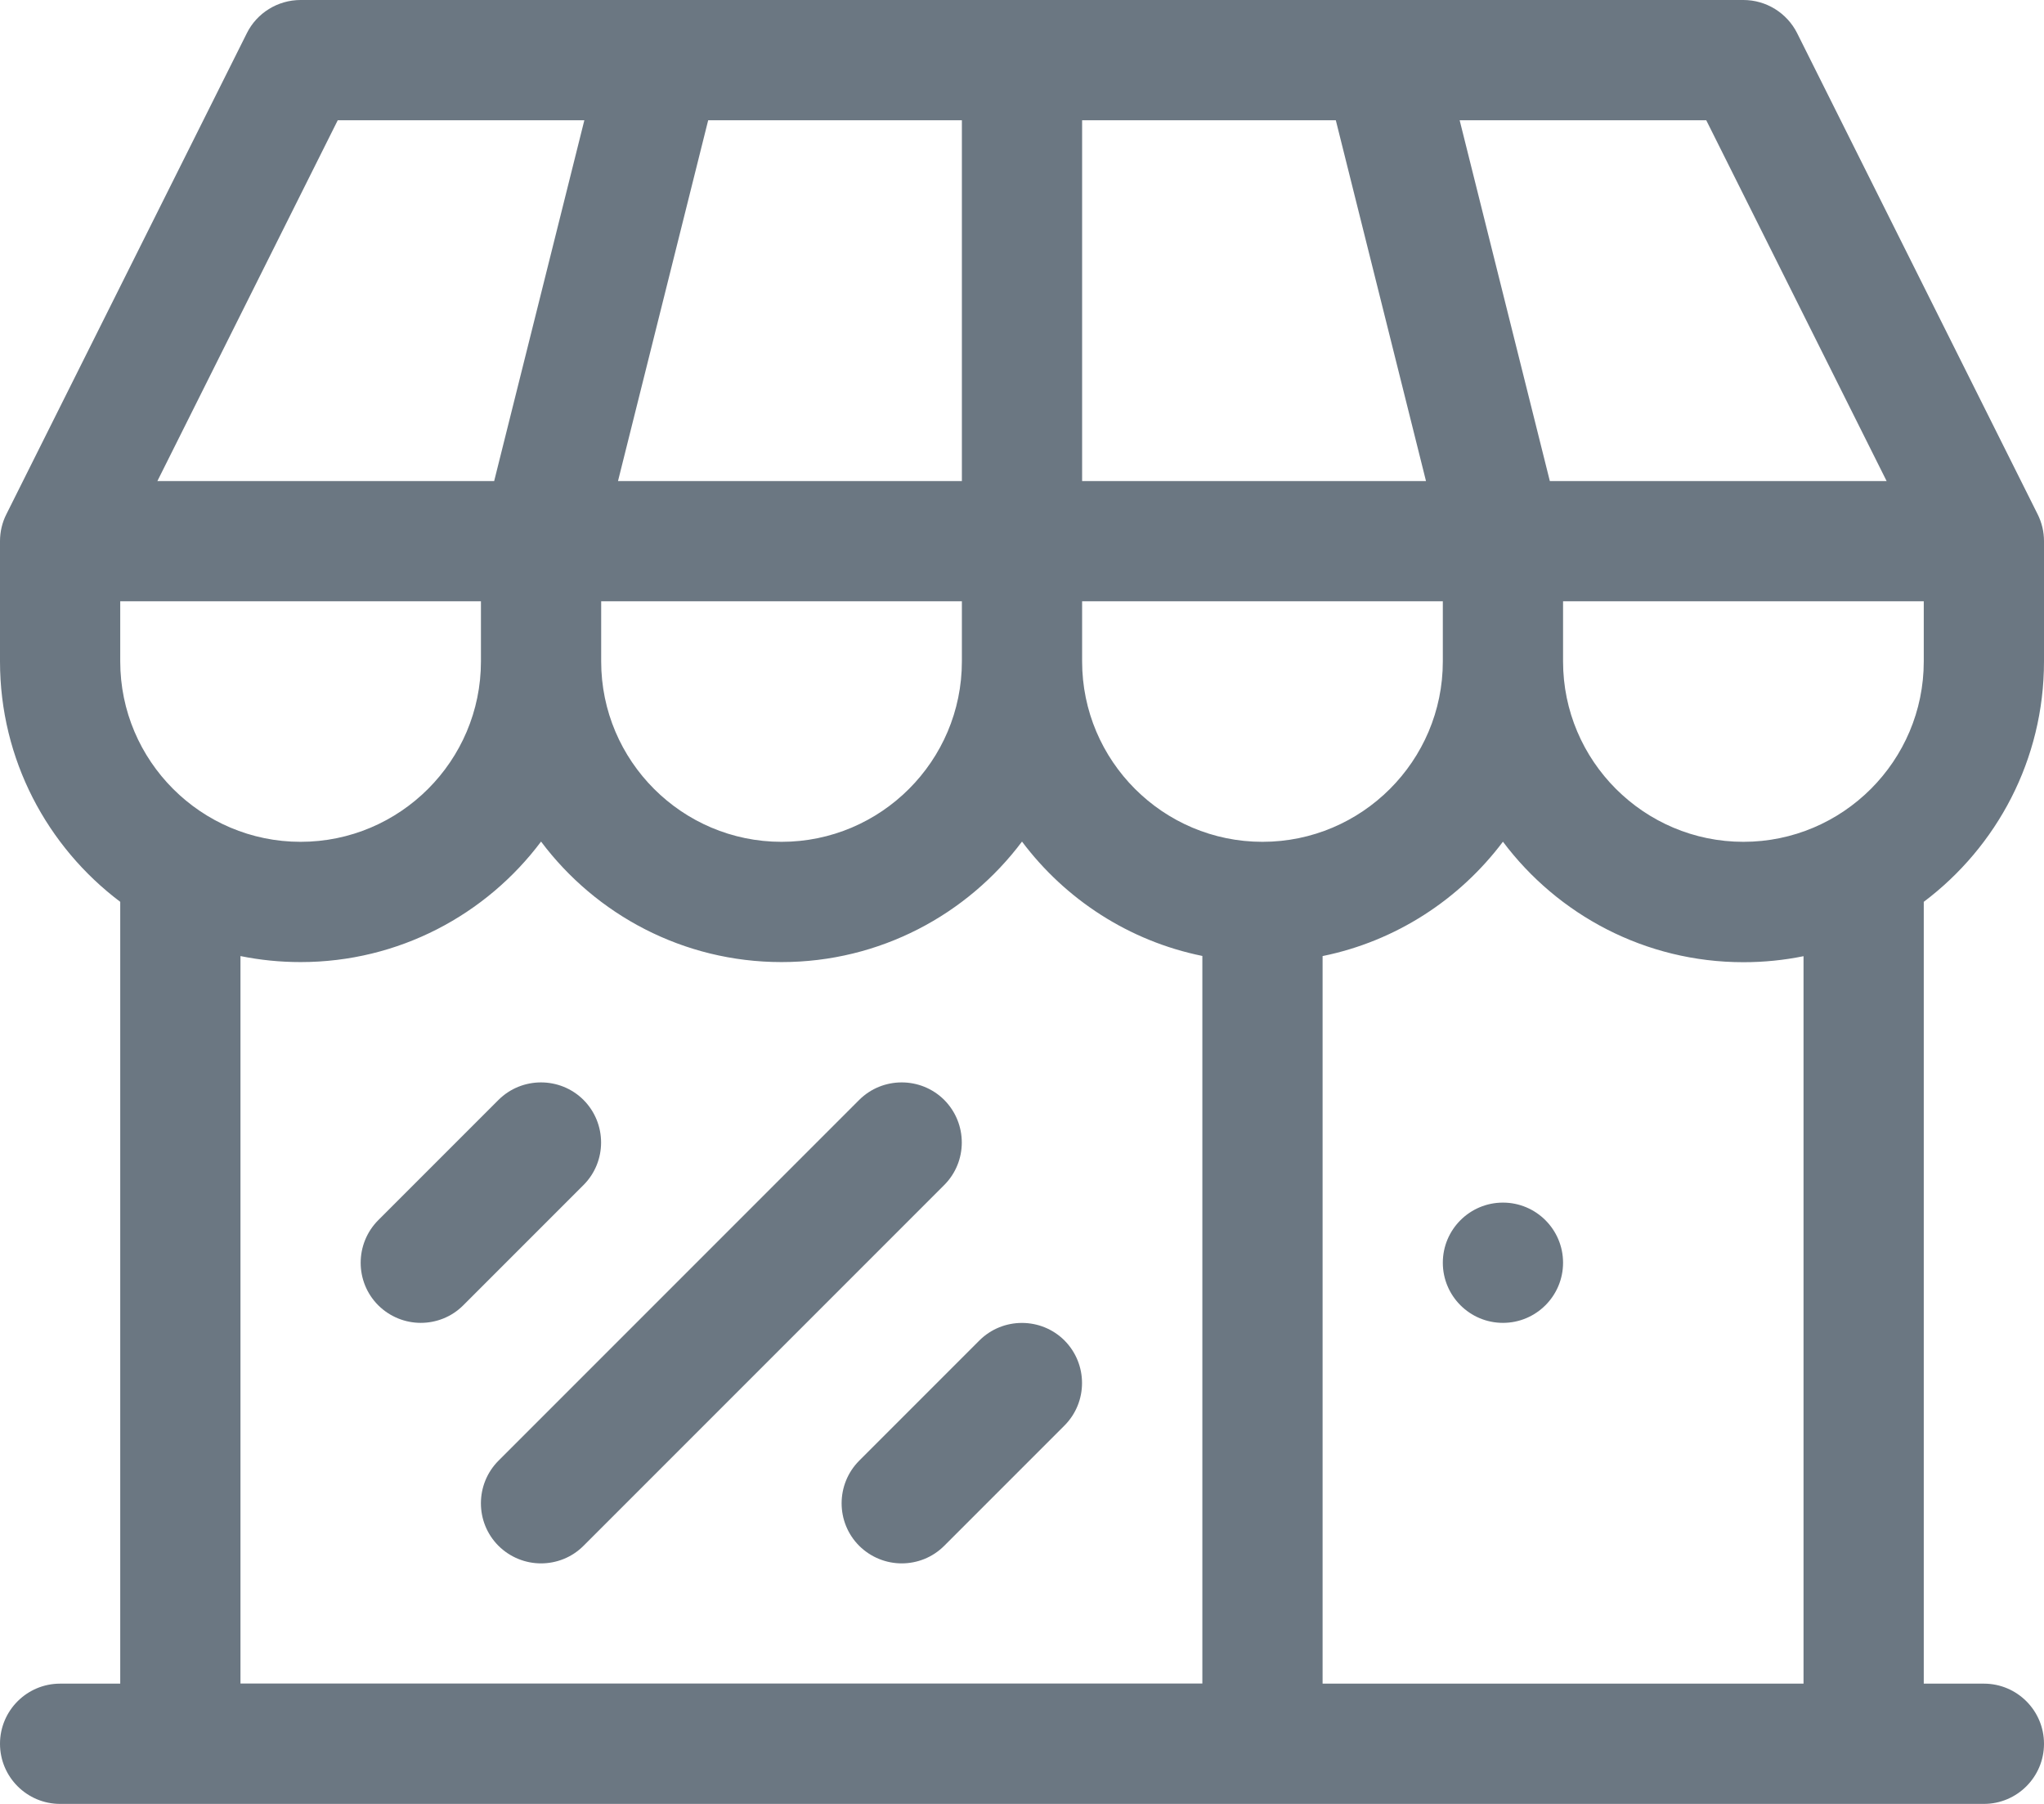 <?xml version="1.0" encoding="UTF-8"?>
<svg xmlns="http://www.w3.org/2000/svg" xmlns:xlink="http://www.w3.org/1999/xlink" width="17px" height="15px" viewBox="0 0 17 15" version="1.1">
  <title>Icon_Store</title>
  <desc>Created with Sketch.</desc>
  <g id="Page-1" stroke="none" stroke-width="1" fill="none" fill-rule="evenodd">
    <g id="Mobile" transform="translate(-120, -189)" fill="#6B7782">
      <g id="Icon_Store" transform="translate(120, 189)">
        <path d="M15,14 L11,14 L11,7.95 C11.61,7.826 12.139,7.479 12.5,6.999 C12.956,7.607 13.683,8.001 14.5,8.001 C14.671,8.001 14.838,7.984 15,7.951 L15,14.001 L15,14 Z M2,7.95 C2.162,7.983 2.329,8 2.5,8 C3.317,8 4.044,7.606 4.5,6.998 C4.956,7.606 5.683,8 6.5,8 C7.317,8 8.044,7.606 8.5,6.998 C8.861,7.479 9.39,7.825 10,7.949 L10,13.999 L2,13.999 L2,7.949 L2,7.95 Z M2.809,1 L4.86,1 L4.11,4 L1.309,4 L2.809,1 Z M15.691,4 L12.89,4 L12.14,1 L14.191,1 L15.691,4 Z M13,5 L16,5 L16,5.5 C16,6.327 15.327,7 14.5,7 C13.673,7 13,6.327 13,5.5 L13,5 Z M5,5 L8,5 L8,5.5 C8,6.327 7.327,7 6.5,7 C5.673,7 5,6.327 5,5.5 L5,5 Z M11.11,1 L11.86,4 L9,4 L9,1 L11.11,1 Z M8,1 L8,4 L5.14,4 L5.89,1 L8,1 Z M1,5.5 L1,5 L4,5 L4,5.5 C4,6.327 3.327,7 2.5,7 C1.673,7 1,6.327 1,5.5 Z M10.5,7 C9.673,7 9,6.327 9,5.5 L9,5 L12,5 L12,5.5 C12,6.327 11.327,7 10.5,7 Z M17,5.5 L17,4.5 C17,4.422 16.982,4.346 16.947,4.276 L14.947,0.276 C14.862,0.107 14.689,0 14.5,0 L2.5,0 C2.311,0 2.137,0.107 2.053,0.276 L0.053,4.276 C0.018,4.345 0,4.422 0,4.5 L0,5.5 C0,6.316 0.393,7.042 1,7.499 L1,14 L0.5,14 C0.224,14 0,14.224 0,14.5 C0,14.776 0.224,15 0.5,15 L16.5,15 C16.776,15 17,14.776 17,14.5 C17,14.224 16.776,14 16.5,14 L16,14 L16,7.499 C16.607,7.042 17,6.317 17,5.5 Z" id="Fill-1"></path>
        <path d="M13,10.5 C13,10.776 12.776,11 12.5,11 C12.224,11 12,10.776 12,10.5 C12,10.224 12.224,10 12.5,10 C12.776,10 13,10.224 13,10.5" id="Fill-3"></path>
        <path d="M3.5,11 C3.372,11 3.244,10.951 3.146,10.854 C2.951,10.659 2.951,10.342 3.146,10.146 L4.146,9.146 C4.341,8.952 4.658,8.952 4.853,9.146 C5.048,9.342 5.048,9.659 4.853,9.854 L3.853,10.854 C3.755,10.952 3.627,11 3.499,11 L3.5,11 Z" id="Fill-5"></path>
        <path d="M4.5,13 C4.372,13 4.244,12.951 4.146,12.854 C3.951,12.659 3.951,12.342 4.146,12.146 L7.146,9.146 C7.341,8.952 7.658,8.952 7.853,9.146 C8.048,9.342 8.048,9.659 7.853,9.854 L4.853,12.854 C4.755,12.952 4.627,13 4.499,13 L4.5,13 Z" id="Fill-7"></path>
        <path d="M7.5,13 C7.372,13 7.244,12.951 7.146,12.854 C6.951,12.659 6.951,12.342 7.146,12.146 L8.146,11.146 C8.341,10.952 8.658,10.952 8.853,11.146 C9.048,11.342 9.048,11.659 8.853,11.854 L7.853,12.854 C7.755,12.952 7.627,13 7.499,13 L7.5,13 Z" id="Fill-9"></path>
      </g>
    </g>
  </g>
</svg>
